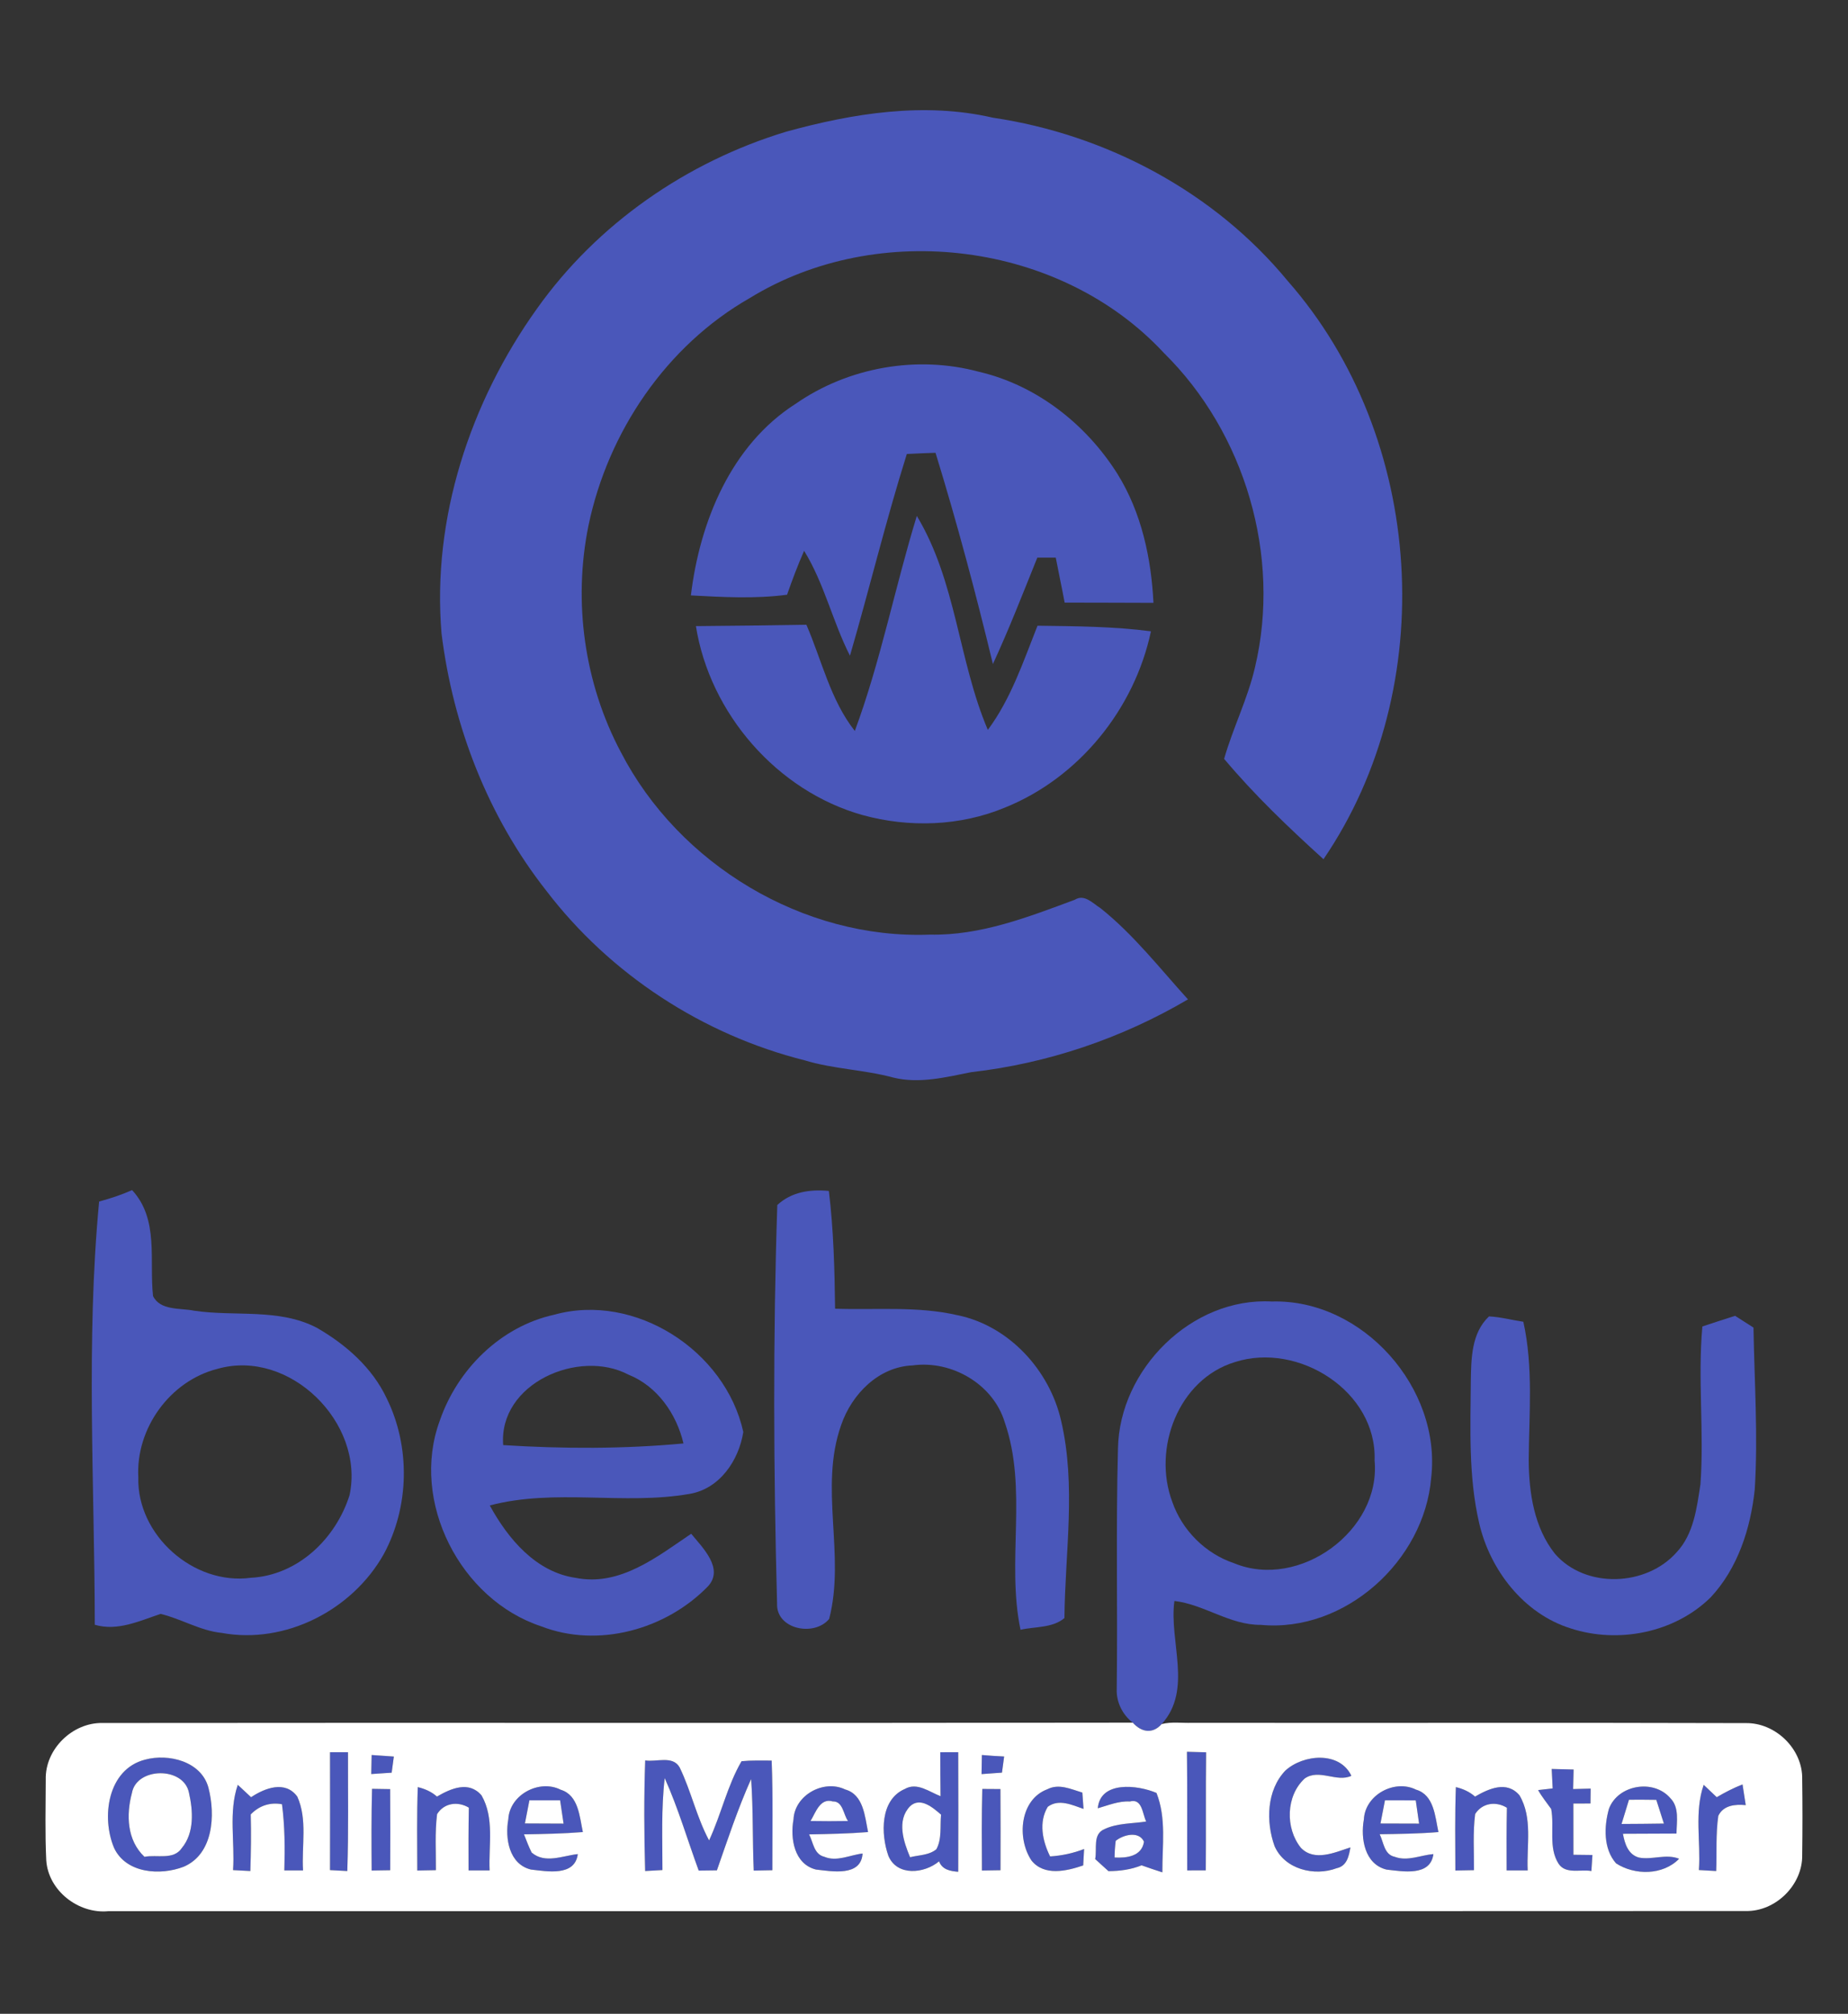 <?xml version="1.0" encoding="UTF-8" ?>
<!DOCTYPE svg PUBLIC "-//W3C//DTD SVG 1.1//EN" "http://www.w3.org/Graphics/SVG/1.1/DTD/svg11.dtd">
<svg width="324pt" height="353pt" viewBox="0 0 324 353" version="1.1" xmlns="http://www.w3.org/2000/svg">
<rect x="0" y="0" width="324" height="353" fill="#333333" stroke="none"/>
<g id="#4a57baff">
<path fill="#4a57ba" opacity="1.00" d=" M 137.85 23.08 C 149.57 19.85 162.04 17.85 174.07 20.63 C 193.97 23.58 212.93 33.65 225.77 49.25 C 249.89 76.66 252.63 120.44 232.04 150.61 C 225.93 145.07 219.93 139.35 214.62 133.02 C 216.17 127.57 218.77 122.47 220.04 116.93 C 224.65 97.48 218.29 75.88 204.06 61.87 C 185.97 42.36 154.00 38.38 131.43 52.26 C 116.81 60.60 106.59 75.73 103.18 92.10 C 100.44 105.50 102.44 119.80 108.87 131.88 C 119.03 151.52 140.85 164.69 163.04 163.83 C 171.89 164.02 180.27 160.75 188.43 157.72 C 190.12 156.65 191.59 158.34 192.94 159.19 C 198.74 163.81 203.32 169.71 208.28 175.18 C 196.67 182.01 183.65 186.42 170.27 187.94 C 165.79 188.83 161.18 190.00 156.63 188.89 C 151.52 187.50 146.17 187.41 141.10 185.87 C 123.21 181.38 106.97 170.79 95.77 156.12 C 85.59 143.18 79.42 127.32 77.41 111.03 C 75.71 90.86 82.44 70.47 94.12 54.14 C 104.69 39.24 120.41 28.36 137.85 23.08 Z" />
<path fill="#4a57ba" opacity="1.00" d=" M 139.50 70.78 C 148.74 64.36 160.77 62.23 171.64 65.17 C 181.74 67.52 190.43 74.36 195.91 83.06 C 200.12 89.82 201.84 97.80 202.23 105.67 C 197.04 105.63 191.85 105.66 186.66 105.63 C 186.17 102.99 185.60 100.38 185.10 97.74 C 184.29 97.74 182.68 97.74 181.87 97.74 C 179.35 103.99 176.91 110.28 174.08 116.40 C 171.08 103.96 167.78 91.60 164.02 79.37 C 162.34 79.42 160.66 79.49 158.99 79.58 C 155.31 91.27 152.44 103.19 149.02 114.94 C 145.98 108.97 144.51 102.26 140.98 96.55 C 139.87 99.07 138.90 101.65 137.99 104.25 C 132.39 104.99 126.74 104.67 121.13 104.37 C 122.68 91.48 128.16 78.00 139.50 70.78 Z" />
<path fill="#4a57ba" opacity="1.00" d=" M 160.74 90.44 C 167.67 101.91 168.01 115.77 173.19 127.94 C 177.24 122.51 179.42 115.93 181.90 109.68 C 188.54 109.77 195.19 109.80 201.79 110.66 C 198.90 124.28 189.16 136.34 176.19 141.56 C 168.32 144.83 159.40 145.12 151.22 142.87 C 136.24 138.66 124.45 125.07 122.01 109.75 C 128.47 109.69 134.92 109.63 141.38 109.51 C 144.08 115.75 145.60 122.71 149.87 128.13 C 154.42 115.84 156.90 102.94 160.74 90.44 Z" />
<path fill="#4a57ba" opacity="1.00" d=" M 136.28 211.23 C 138.75 208.91 142.07 208.44 145.32 208.76 C 146.15 215.61 146.33 222.51 146.41 229.40 C 153.58 229.65 160.86 228.91 167.92 230.55 C 176.94 232.41 184.06 240.24 186.05 249.09 C 188.70 260.44 186.73 272.14 186.62 283.63 C 184.52 285.40 181.46 285.10 178.92 285.68 C 176.41 273.64 180.24 261.08 176.15 249.29 C 174.12 242.60 166.83 238.40 160.01 239.34 C 154.04 239.57 149.33 244.38 147.48 249.78 C 143.56 260.81 148.28 272.59 145.37 283.78 C 142.78 286.94 136.05 285.63 136.24 281.07 C 135.62 257.80 135.51 234.49 136.28 211.23 Z" />
<path fill="#4a57ba" opacity="1.00" d=" M 17.38 210.61 C 19.35 210.08 21.30 209.44 23.16 208.61 C 27.90 213.74 26.15 220.91 26.83 227.18 C 28.09 229.78 31.63 229.25 34.03 229.75 C 41.18 230.82 48.87 229.28 55.52 232.73 C 60.61 235.65 65.27 239.73 67.80 245.12 C 71.98 253.61 71.78 264.09 67.29 272.41 C 61.80 282.21 50.05 288.28 38.87 286.23 C 35.09 285.85 31.79 283.76 28.16 282.90 C 24.46 284.12 20.60 285.98 16.62 284.80 C 16.58 260.08 15.04 235.27 17.38 210.61 M 38.14 239.94 C 29.79 242.05 23.78 250.41 24.25 258.97 C 23.98 269.08 33.94 277.91 43.94 276.57 C 52.21 276.15 58.88 269.72 61.29 262.07 C 63.97 249.40 50.74 236.35 38.14 239.94 Z" />
<path fill="#4a57ba" opacity="1.00" d=" M 196.01 253.91 C 196.25 240.03 208.93 227.36 222.98 228.14 C 238.92 227.68 252.76 243.34 250.92 259.06 C 249.71 273.61 235.80 286.21 221.04 284.82 C 215.63 284.87 211.10 281.23 205.90 280.63 C 204.93 287.76 209.15 296.19 203.67 302.21 C 202.07 304.00 200.12 303.65 198.60 301.96 C 196.80 300.57 195.70 298.36 195.79 296.07 C 195.97 282.02 195.63 267.96 196.01 253.91 M 216.53 238.75 C 206.61 241.75 202.03 253.90 205.52 263.23 C 207.26 268.27 211.37 272.36 216.43 274.04 C 227.79 278.69 242.15 268.32 241.00 256.00 C 241.44 243.90 227.64 235.18 216.53 238.75 Z" />
<path fill="#4a57ba" opacity="1.00" d=" M 97.14 230.46 C 111.35 226.50 127.19 236.78 130.32 251.01 C 129.53 256.00 126.18 260.97 120.91 261.86 C 109.33 263.89 97.35 260.86 85.87 263.89 C 89.07 269.73 93.94 275.57 100.93 276.58 C 108.67 278.13 115.20 272.89 121.18 268.85 C 123.19 271.30 127.02 275.00 124.08 278.11 C 116.73 285.64 104.88 288.95 94.90 285.08 C 80.71 280.42 71.88 263.18 77.10 249.04 C 80.18 240.06 87.75 232.53 97.14 230.46 M 88.22 253.31 C 98.75 253.97 109.31 254.00 119.83 253.02 C 118.61 247.83 115.22 242.96 110.16 240.95 C 101.47 236.37 87.39 242.51 88.22 253.31 Z" />
<path fill="#4a57ba" opacity="1.00" d=" M 298.47 232.51 C 300.38 231.87 302.29 231.27 304.21 230.65 C 305.28 231.33 306.35 232.02 307.43 232.71 C 307.58 242.16 308.25 251.63 307.65 261.08 C 306.93 267.91 304.69 274.89 299.92 280.00 C 293.61 286.21 283.72 288.16 275.38 285.44 C 267.13 282.87 261.20 275.16 259.32 266.92 C 257.44 258.77 257.81 250.34 257.87 242.05 C 257.94 238.12 257.97 233.66 261.06 230.75 C 263.09 230.85 265.07 231.39 267.08 231.69 C 268.86 239.72 268.07 247.91 268.02 256.04 C 268.07 261.73 268.98 267.78 272.62 272.36 C 277.97 278.53 288.66 278.11 293.97 272.08 C 296.96 268.87 297.49 264.32 298.13 260.17 C 298.80 250.96 297.63 241.72 298.47 232.51 Z" />
<path fill="#4a57ba" opacity="1.00" d=" M 57.86 307.14 C 58.65 307.14 60.22 307.14 61.01 307.14 C 60.99 314.08 61.12 321.03 60.89 327.97 C 60.13 327.93 58.62 327.85 57.86 327.81 C 57.87 320.92 57.88 314.03 57.86 307.14 Z" />
<path fill="#4a57ba" opacity="1.00" d=" M 65.16 307.63 C 66.45 307.73 67.75 307.82 69.05 307.90 C 68.95 308.60 68.76 310.02 68.67 310.73 C 67.47 310.81 66.28 310.89 65.09 310.97 C 65.11 310.13 65.14 308.46 65.16 307.63 Z" />
<path fill="#4a57ba" opacity="1.00" d=" M 164.86 307.15 C 165.65 307.15 167.22 307.14 168.00 307.14 C 168.02 314.12 168.03 321.11 168.00 328.10 C 166.59 327.99 165.20 327.74 164.64 326.27 C 162.07 328.43 157.26 328.94 155.75 325.29 C 154.42 321.50 154.28 315.47 158.63 313.59 C 160.78 312.35 162.93 314.10 164.90 314.85 C 164.87 312.28 164.86 309.72 164.86 307.15 M 159.54 316.63 C 157.17 319.11 158.40 322.79 159.56 325.55 C 161.10 325.16 162.88 325.22 164.17 324.15 C 165.17 322.30 164.79 320.10 164.99 318.09 C 163.56 316.84 161.34 314.92 159.54 316.63 Z" />
<path fill="#4a57ba" opacity="1.00" d=" M 172.15 307.63 C 173.45 307.75 174.74 307.83 176.05 307.89 C 175.95 308.60 175.77 310.01 175.67 310.72 C 174.48 310.80 173.28 310.89 172.09 310.98 C 172.11 310.14 172.14 308.47 172.15 307.63 Z" />
<path fill="#4a57ba" opacity="1.00" d=" M 208.10 307.07 C 208.94 307.09 210.62 307.14 211.46 307.16 C 211.38 314.06 211.46 320.95 211.40 327.85 C 210.59 327.85 208.96 327.86 208.15 327.86 C 208.12 320.93 208.19 314.00 208.10 307.07 Z" />
<path fill="#4a57ba" opacity="1.00" d=" M 25.42 308.45 C 29.55 307.32 35.33 308.75 36.55 313.39 C 37.79 318.15 37.41 325.00 32.20 327.22 C 28.11 328.80 22.12 328.40 20.01 323.94 C 17.72 318.53 18.87 310.14 25.42 308.45 M 23.13 314.29 C 22.10 318.14 22.26 322.59 25.33 325.48 C 27.50 325.04 30.45 326.12 31.90 323.91 C 34.10 321.24 33.85 317.38 33.12 314.20 C 32.16 309.62 23.93 309.75 23.13 314.29 Z" />
<path fill="#4a57ba" opacity="1.00" d=" M 225.35 310.37 C 228.48 307.50 234.87 306.92 236.93 311.28 C 234.36 312.49 231.28 309.99 228.76 311.74 C 225.44 314.76 225.31 320.47 228.08 323.90 C 230.45 326.37 234.05 324.70 236.76 323.83 C 236.50 325.35 236.15 327.09 234.37 327.47 C 230.45 328.95 225.24 327.68 223.46 323.60 C 221.93 319.32 222.06 313.82 225.35 310.37 Z" />
<path fill="#4a57ba" opacity="1.00" d=" M 113.12 308.58 C 115.10 308.90 117.96 307.67 119.16 309.81 C 121.17 313.95 122.13 318.53 124.32 322.60 C 126.44 318.06 127.49 313.06 130.01 308.72 C 131.77 308.55 133.53 308.61 135.29 308.61 C 135.54 315.02 135.40 321.43 135.41 327.83 C 134.59 327.85 132.96 327.88 132.15 327.89 C 131.92 322.54 132.07 317.18 131.69 311.84 C 129.36 317.05 127.57 322.47 125.69 327.85 C 124.62 327.86 123.56 327.87 122.50 327.89 C 120.52 322.48 118.90 316.94 116.54 311.68 C 115.91 317.03 116.15 322.43 116.14 327.80 C 115.39 327.85 113.87 327.93 113.11 327.97 C 112.93 321.51 112.89 315.04 113.12 308.58 Z" />
<path fill="#4a57ba" opacity="1.00" d=" M 272.05 310.08 C 273.33 310.11 274.61 310.14 275.89 310.18 C 275.87 311.03 275.83 312.74 275.81 313.60 C 276.58 313.58 278.11 313.54 278.88 313.52 C 278.87 314.17 278.86 315.48 278.85 316.13 C 278.10 316.13 276.60 316.14 275.85 316.14 C 275.85 319.13 275.86 322.12 275.86 325.12 C 276.69 325.13 278.36 325.15 279.19 325.16 C 279.15 325.87 279.05 327.27 279.01 327.97 C 277.12 327.62 274.53 328.58 273.27 326.71 C 271.43 323.85 272.56 320.25 271.96 317.09 C 271.18 315.98 270.32 314.95 269.67 313.78 C 270.30 313.71 271.58 313.56 272.22 313.49 C 272.18 312.63 272.09 310.93 272.05 310.08 Z" />
<path fill="#4a57ba" opacity="1.00" d=" M 44.02 315.03 C 46.43 313.42 50.02 312.04 52.12 314.92 C 53.94 318.92 52.86 323.58 53.13 327.86 C 52.31 327.86 50.67 327.86 49.85 327.86 C 49.97 323.98 49.94 320.10 49.44 316.26 C 47.34 315.88 45.44 316.51 43.96 318.05 C 44.05 321.36 44.00 324.66 43.89 327.97 C 43.13 327.93 41.62 327.85 40.86 327.81 C 41.20 322.84 40.04 317.66 41.69 312.86 C 42.27 313.40 43.43 314.49 44.02 315.03 Z" />
<path fill="#4a57ba" opacity="1.00" d=" M 65.23 313.56 C 66.29 313.57 67.34 313.59 68.40 313.61 C 68.44 318.35 68.43 323.09 68.41 327.83 C 67.33 327.84 66.24 327.86 65.16 327.88 C 65.13 323.10 65.10 318.33 65.23 313.56 Z" />
<path fill="#4a57ba" opacity="1.00" d=" M 73.25 313.26 C 74.49 313.56 75.65 314.06 76.61 314.92 C 79.04 313.50 82.22 312.10 84.43 314.72 C 86.72 318.70 85.64 323.50 85.84 327.86 C 84.61 327.85 83.38 327.85 82.15 327.86 C 82.13 324.19 82.13 320.52 82.20 316.86 C 80.28 315.71 77.86 316.01 76.63 318.00 C 76.22 321.26 76.45 324.55 76.42 327.82 C 75.33 327.84 74.24 327.86 73.16 327.88 C 73.15 323.01 73.07 318.13 73.25 313.26 Z" />
<path fill="#4a57ba" opacity="1.00" d=" M 89.12 318.89 C 89.34 314.59 94.54 311.82 98.31 313.72 C 101.45 314.68 101.61 318.46 102.19 321.14 C 98.76 321.42 95.31 321.48 91.87 321.54 C 92.29 322.61 92.69 323.69 93.21 324.73 C 95.55 326.74 98.64 325.29 101.30 325.00 C 100.80 328.98 95.88 328.02 93.08 327.71 C 89.23 326.76 88.52 322.22 89.12 318.89 M 92.82 315.57 C 92.56 316.92 92.29 318.27 92.03 319.63 C 94.29 319.65 96.55 319.66 98.81 319.66 C 98.61 318.29 98.40 316.93 98.20 315.57 C 96.41 315.56 94.62 315.56 92.82 315.57 Z" />
<path fill="#4a57ba" opacity="1.00" d=" M 139.12 318.92 C 139.32 314.66 144.41 311.86 148.18 313.67 C 151.41 314.57 151.63 318.41 152.19 321.14 C 148.75 321.42 145.30 321.48 141.86 321.55 C 142.58 322.95 142.70 325.04 144.52 325.47 C 146.70 326.40 149.02 325.15 151.23 324.90 C 150.98 329.00 145.84 328.02 143.06 327.71 C 139.23 326.75 138.52 322.24 139.12 318.92 M 142.11 319.20 C 144.30 319.24 146.48 319.24 148.67 319.20 C 147.86 318.07 147.80 315.72 146.01 315.77 C 143.77 315.10 142.99 317.76 142.11 319.20 Z" />
<path fill="#4a57ba" opacity="1.00" d=" M 172.22 313.58 C 173.28 313.58 174.34 313.59 175.40 313.60 C 175.43 318.34 175.43 323.08 175.41 327.83 C 174.33 327.84 173.24 327.86 172.16 327.88 C 172.13 323.11 172.10 318.34 172.22 313.58 Z" />
<path fill="#4a57ba" opacity="1.00" d=" M 183.64 313.63 C 185.66 312.59 187.79 313.63 189.76 314.22 C 189.81 314.93 189.92 316.36 189.97 317.08 C 187.98 316.40 185.64 315.26 183.70 316.71 C 182.07 319.40 182.78 322.75 184.11 325.41 C 186.16 325.28 188.16 324.85 190.07 324.11 C 190.03 324.83 189.95 326.27 189.91 326.99 C 187.01 327.98 183.08 328.91 180.85 326.13 C 178.25 322.27 178.77 315.44 183.64 313.63 Z" />
<path fill="#4a57ba" opacity="1.00" d=" M 192.47 316.97 C 192.89 312.13 199.44 312.86 202.76 314.28 C 204.52 318.72 203.76 323.56 203.79 328.20 C 202.57 327.81 201.35 327.40 200.15 326.97 C 198.30 327.72 196.32 327.98 194.34 327.99 C 193.57 327.28 192.79 326.57 192.01 325.87 C 192.38 324.10 191.53 321.53 193.61 320.64 C 195.88 319.55 198.51 319.68 200.96 319.29 C 200.29 318.01 200.30 315.17 198.08 315.78 C 196.13 315.67 194.30 316.45 192.47 316.97 M 195.61 322.68 C 195.49 323.64 195.42 324.62 195.41 325.60 C 197.52 325.71 200.17 325.42 200.57 322.83 C 199.67 320.88 196.93 321.61 195.61 322.68 Z" />
<path fill="#4a57ba" opacity="1.00" d=" M 239.12 318.93 C 239.32 314.63 244.48 311.83 248.26 313.70 C 251.44 314.63 251.61 318.44 252.19 321.14 C 248.76 321.43 245.32 321.47 241.89 321.52 C 242.60 322.94 242.66 325.09 244.54 325.48 C 246.74 326.32 249.08 325.18 251.31 325.00 C 250.80 328.97 245.92 328.03 243.10 327.72 C 239.25 326.78 238.52 322.26 239.12 318.93 M 242.82 315.57 C 242.56 316.92 242.29 318.28 242.03 319.64 C 244.29 319.65 246.54 319.66 248.80 319.66 C 248.61 318.30 248.41 316.94 248.22 315.59 C 246.42 315.56 244.62 315.56 242.82 315.57 Z" />
<path fill="#4a57ba" opacity="1.00" d=" M 255.25 313.26 C 256.49 313.55 257.64 314.07 258.61 314.92 C 261.04 313.52 264.18 312.09 266.40 314.69 C 268.75 318.66 267.63 323.49 267.84 327.86 C 266.61 327.86 265.38 327.85 264.15 327.86 C 264.13 324.20 264.12 320.54 264.20 316.88 C 262.30 315.70 259.87 316.01 258.63 317.98 C 258.21 321.24 258.45 324.54 258.42 327.82 C 257.33 327.84 256.24 327.86 255.16 327.88 C 255.15 323.01 255.07 318.13 255.25 313.26 Z" />
<path fill="#4a57ba" opacity="1.00" d=" M 282.08 317.08 C 283.64 312.85 289.90 311.78 292.84 315.18 C 294.47 316.81 293.95 319.33 293.93 321.40 C 290.80 321.43 287.66 321.41 284.54 321.44 C 284.85 323.16 285.45 325.09 287.35 325.61 C 289.67 326.06 292.08 324.90 294.39 325.82 C 291.56 328.74 286.60 328.75 283.33 326.62 C 281.09 324.06 281.22 320.17 282.08 317.08 M 285.60 315.47 C 285.17 316.88 284.74 318.30 284.30 319.72 C 286.77 319.71 289.24 319.69 291.72 319.65 C 291.27 318.26 290.83 316.87 290.39 315.49 C 288.79 315.46 287.19 315.46 285.60 315.47 Z" />
<path fill="#4a57ba" opacity="1.00" d=" M 300.99 315.03 C 302.44 314.17 303.94 313.40 305.51 312.79 C 305.65 313.70 305.93 315.51 306.07 316.42 C 304.25 316.24 302.15 316.42 301.26 318.30 C 300.80 321.50 301.01 324.75 300.89 327.97 C 300.14 327.93 298.62 327.85 297.86 327.80 C 298.21 322.83 297.03 317.65 298.70 312.86 C 299.27 313.40 300.42 314.48 300.99 315.03 Z" />
</g>
<g id="#ffffffff">
<path fill="#ffffff" opacity="1.00" d=" M 8.02 311.95 C 7.87 306.62 12.71 301.91 17.99 302.02 C 78.19 301.95 138.40 302.06 198.60 301.96 C 200.12 303.65 202.07 304.00 203.67 302.21 C 205.40 301.76 207.23 302.06 209.00 301.99 C 241.35 302.04 273.70 301.94 306.05 302.04 C 311.30 301.94 316.10 306.61 315.97 311.89 C 316.03 316.30 316.03 320.72 315.97 325.13 C 316.08 330.40 311.30 335.11 306.04 334.98 C 210.37 335.03 114.69 334.98 19.01 335.01 C 13.77 335.52 8.47 331.43 8.11 326.10 C 7.88 321.39 8.01 316.66 8.02 311.95 M 57.86 307.14 C 57.88 314.03 57.87 320.92 57.86 327.81 C 58.62 327.85 60.13 327.93 60.89 327.97 C 61.12 321.03 60.99 314.08 61.01 307.14 C 60.22 307.14 58.65 307.14 57.86 307.14 M 65.16 307.63 C 65.14 308.46 65.11 310.13 65.09 310.97 C 66.28 310.89 67.47 310.81 68.67 310.73 C 68.76 310.02 68.95 308.60 69.05 307.90 C 67.75 307.82 66.45 307.73 65.16 307.63 M 164.86 307.15 C 164.86 309.72 164.87 312.28 164.90 314.85 C 162.93 314.10 160.78 312.35 158.63 313.59 C 154.28 315.47 154.42 321.50 155.75 325.29 C 157.26 328.94 162.07 328.43 164.64 326.27 C 165.20 327.74 166.59 327.99 168.00 328.10 C 168.03 321.11 168.02 314.12 168.00 307.14 C 167.22 307.14 165.65 307.15 164.86 307.15 M 172.15 307.63 C 172.14 308.47 172.11 310.14 172.09 310.98 C 173.28 310.89 174.48 310.80 175.67 310.72 C 175.77 310.01 175.95 308.60 176.05 307.89 C 174.74 307.83 173.45 307.75 172.15 307.63 M 208.10 307.07 C 208.19 314.00 208.12 320.93 208.15 327.86 C 208.96 327.86 210.59 327.85 211.40 327.85 C 211.46 320.95 211.38 314.06 211.46 307.16 C 210.62 307.14 208.94 307.09 208.10 307.07 M 25.42 308.45 C 18.87 310.14 17.72 318.53 20.01 323.94 C 22.12 328.40 28.11 328.80 32.20 327.22 C 37.41 325.00 37.79 318.15 36.55 313.39 C 35.33 308.75 29.55 307.32 25.42 308.45 M 225.35 310.37 C 222.06 313.82 221.93 319.32 223.46 323.60 C 225.24 327.68 230.45 328.95 234.37 327.47 C 236.15 327.09 236.50 325.35 236.76 323.83 C 234.05 324.70 230.45 326.37 228.08 323.90 C 225.31 320.47 225.44 314.76 228.76 311.74 C 231.28 309.99 234.36 312.49 236.93 311.28 C 234.87 306.92 228.48 307.50 225.35 310.37 M 113.12 308.58 C 112.89 315.04 112.93 321.51 113.11 327.97 C 113.87 327.93 115.39 327.85 116.14 327.80 C 116.15 322.43 115.91 317.03 116.54 311.68 C 118.90 316.94 120.52 322.48 122.50 327.89 C 123.56 327.87 124.62 327.86 125.69 327.85 C 127.57 322.47 129.36 317.05 131.69 311.84 C 132.07 317.18 131.92 322.54 132.15 327.89 C 132.96 327.88 134.59 327.85 135.41 327.83 C 135.40 321.43 135.54 315.02 135.29 308.61 C 133.53 308.61 131.77 308.55 130.01 308.72 C 127.49 313.06 126.44 318.06 124.32 322.60 C 122.13 318.53 121.17 313.95 119.16 309.81 C 117.96 307.67 115.10 308.90 113.12 308.58 M 272.05 310.08 C 272.09 310.93 272.18 312.63 272.22 313.49 C 271.58 313.56 270.30 313.71 269.67 313.78 C 270.32 314.95 271.18 315.98 271.96 317.09 C 272.56 320.25 271.43 323.85 273.27 326.71 C 274.53 328.58 277.12 327.62 279.01 327.97 C 279.05 327.27 279.15 325.87 279.19 325.16 C 278.36 325.15 276.69 325.13 275.86 325.12 C 275.86 322.12 275.85 319.13 275.85 316.14 C 276.60 316.14 278.10 316.13 278.85 316.13 C 278.86 315.48 278.87 314.17 278.88 313.52 C 278.11 313.54 276.58 313.58 275.81 313.60 C 275.83 312.74 275.87 311.03 275.89 310.18 C 274.61 310.14 273.33 310.11 272.05 310.08 M 44.02 315.03 C 43.43 314.49 42.27 313.40 41.69 312.86 C 40.04 317.66 41.20 322.84 40.86 327.81 C 41.62 327.85 43.13 327.93 43.89 327.97 C 44.00 324.66 44.05 321.36 43.96 318.05 C 45.44 316.51 47.34 315.88 49.44 316.26 C 49.94 320.10 49.97 323.98 49.85 327.86 C 50.67 327.86 52.31 327.86 53.13 327.86 C 52.86 323.58 53.94 318.92 52.12 314.92 C 50.02 312.04 46.43 313.42 44.02 315.03 M 65.23 313.56 C 65.10 318.33 65.13 323.10 65.16 327.88 C 66.24 327.86 67.33 327.84 68.41 327.83 C 68.43 323.09 68.44 318.35 68.40 313.61 C 67.34 313.59 66.29 313.57 65.23 313.56 M 73.25 313.26 C 73.07 318.13 73.15 323.01 73.16 327.88 C 74.24 327.86 75.33 327.84 76.42 327.82 C 76.45 324.55 76.22 321.26 76.63 318.00 C 77.86 316.01 80.28 315.71 82.20 316.86 C 82.13 320.52 82.13 324.19 82.15 327.86 C 83.38 327.85 84.61 327.85 85.84 327.86 C 85.64 323.50 86.72 318.70 84.43 314.72 C 82.22 312.10 79.04 313.50 76.61 314.92 C 75.65 314.06 74.49 313.56 73.25 313.26 M 89.12 318.89 C 88.52 322.22 89.23 326.76 93.08 327.71 C 95.88 328.02 100.80 328.98 101.30 325.00 C 98.64 325.29 95.55 326.74 93.21 324.73 C 92.69 323.69 92.29 322.61 91.87 321.54 C 95.31 321.48 98.76 321.42 102.19 321.14 C 101.61 318.46 101.45 314.68 98.31 313.72 C 94.54 311.82 89.34 314.59 89.12 318.89 M 139.12 318.92 C 138.52 322.24 139.23 326.75 143.06 327.71 C 145.84 328.02 150.98 329.00 151.23 324.90 C 149.02 325.15 146.70 326.40 144.52 325.47 C 142.70 325.04 142.58 322.95 141.86 321.55 C 145.30 321.48 148.75 321.42 152.19 321.14 C 151.63 318.41 151.41 314.57 148.18 313.67 C 144.41 311.86 139.32 314.66 139.12 318.92 M 172.22 313.58 C 172.10 318.34 172.13 323.11 172.16 327.88 C 173.24 327.86 174.33 327.84 175.41 327.83 C 175.43 323.08 175.43 318.34 175.40 313.60 C 174.34 313.59 173.28 313.58 172.22 313.58 M 183.64 313.63 C 178.77 315.44 178.25 322.27 180.85 326.13 C 183.08 328.91 187.01 327.98 189.91 326.99 C 189.95 326.27 190.03 324.83 190.07 324.11 C 188.16 324.85 186.16 325.28 184.11 325.41 C 182.78 322.75 182.07 319.40 183.70 316.71 C 185.64 315.26 187.98 316.40 189.97 317.08 C 189.92 316.36 189.81 314.93 189.76 314.22 C 187.79 313.63 185.66 312.59 183.64 313.63 M 192.47 316.97 C 194.30 316.45 196.13 315.67 198.08 315.78 C 200.30 315.17 200.29 318.01 200.96 319.29 C 198.51 319.68 195.88 319.55 193.61 320.64 C 191.53 321.53 192.38 324.10 192.01 325.87 C 192.79 326.57 193.57 327.28 194.34 327.99 C 196.32 327.98 198.30 327.72 200.15 326.97 C 201.35 327.40 202.57 327.81 203.79 328.20 C 203.76 323.56 204.52 318.72 202.76 314.28 C 199.44 312.86 192.89 312.13 192.47 316.97 M 239.12 318.93 C 238.52 322.26 239.25 326.78 243.10 327.72 C 245.92 328.03 250.80 328.97 251.31 325.00 C 249.08 325.18 246.74 326.32 244.54 325.48 C 242.66 325.09 242.60 322.94 241.89 321.52 C 245.32 321.47 248.76 321.43 252.19 321.14 C 251.61 318.44 251.44 314.63 248.26 313.70 C 244.48 311.83 239.32 314.63 239.12 318.93 M 255.25 313.26 C 255.07 318.13 255.15 323.01 255.16 327.88 C 256.24 327.86 257.33 327.84 258.42 327.82 C 258.45 324.54 258.21 321.24 258.63 317.98 C 259.87 316.01 262.30 315.70 264.20 316.88 C 264.12 320.54 264.13 324.20 264.15 327.86 C 265.38 327.85 266.61 327.86 267.84 327.86 C 267.63 323.49 268.75 318.66 266.40 314.69 C 264.18 312.09 261.04 313.52 258.61 314.92 C 257.64 314.07 256.49 313.55 255.25 313.26 M 282.08 317.08 C 281.22 320.17 281.09 324.06 283.33 326.62 C 286.60 328.75 291.56 328.74 294.39 325.82 C 292.08 324.90 289.67 326.06 287.35 325.61 C 285.45 325.09 284.85 323.16 284.54 321.44 C 287.66 321.41 290.80 321.43 293.93 321.40 C 293.95 319.33 294.47 316.81 292.84 315.18 C 289.90 311.78 283.64 312.85 282.08 317.08 M 300.99 315.03 C 300.42 314.48 299.27 313.40 298.70 312.86 C 297.03 317.65 298.21 322.83 297.86 327.80 C 298.62 327.85 300.14 327.93 300.89 327.97 C 301.01 324.75 300.80 321.50 301.26 318.30 C 302.15 316.42 304.25 316.24 306.07 316.42 C 305.93 315.51 305.65 313.70 305.51 312.79 C 303.94 313.40 302.44 314.17 300.99 315.03 Z" />
<path fill="#ffffff" opacity="1.00" d=" M 23.13 314.29 C 23.93 309.75 32.16 309.62 33.12 314.20 C 33.85 317.38 34.10 321.24 31.90 323.91 C 30.45 326.12 27.50 325.04 25.33 325.48 C 22.26 322.59 22.10 318.14 23.13 314.29 Z" />
<path fill="#ffffff" opacity="1.00" d=" M 92.82 315.57 C 94.62 315.56 96.41 315.56 98.20 315.57 C 98.40 316.93 98.61 318.29 98.81 319.66 C 96.55 319.66 94.29 319.65 92.03 319.63 C 92.29 318.27 92.56 316.92 92.82 315.57 Z" />
<path fill="#ffffff" opacity="1.00" d=" M 242.82 315.57 C 244.62 315.56 246.42 315.56 248.22 315.59 C 248.41 316.94 248.61 318.30 248.80 319.66 C 246.54 319.66 244.29 319.65 242.03 319.64 C 242.29 318.28 242.56 316.92 242.82 315.57 Z" />
<path fill="#ffffff" opacity="1.00" d=" M 285.60 315.47 C 287.19 315.46 288.79 315.46 290.39 315.49 C 290.83 316.87 291.27 318.26 291.72 319.65 C 289.24 319.69 286.77 319.71 284.30 319.72 C 284.74 318.30 285.17 316.88 285.60 315.47 Z" />
<path fill="#ffffff" opacity="1.00" d=" M 142.11 319.20 C 142.99 317.76 143.77 315.10 146.01 315.77 C 147.80 315.72 147.86 318.07 148.67 319.20 C 146.48 319.24 144.30 319.24 142.11 319.20 Z" />
<path fill="#ffffff" opacity="1.00" d=" M 159.54 316.63 C 161.34 314.92 163.56 316.84 164.99 318.09 C 164.79 320.10 165.17 322.30 164.17 324.15 C 162.88 325.22 161.10 325.16 159.56 325.55 C 158.40 322.79 157.17 319.11 159.54 316.63 Z" />
<path fill="#ffffff" opacity="1.00" d=" M 195.61 322.68 C 196.93 321.61 199.67 320.88 200.57 322.83 C 200.17 325.42 197.52 325.71 195.41 325.60 C 195.42 324.62 195.49 323.64 195.61 322.68 Z" />
</g>
</svg>
